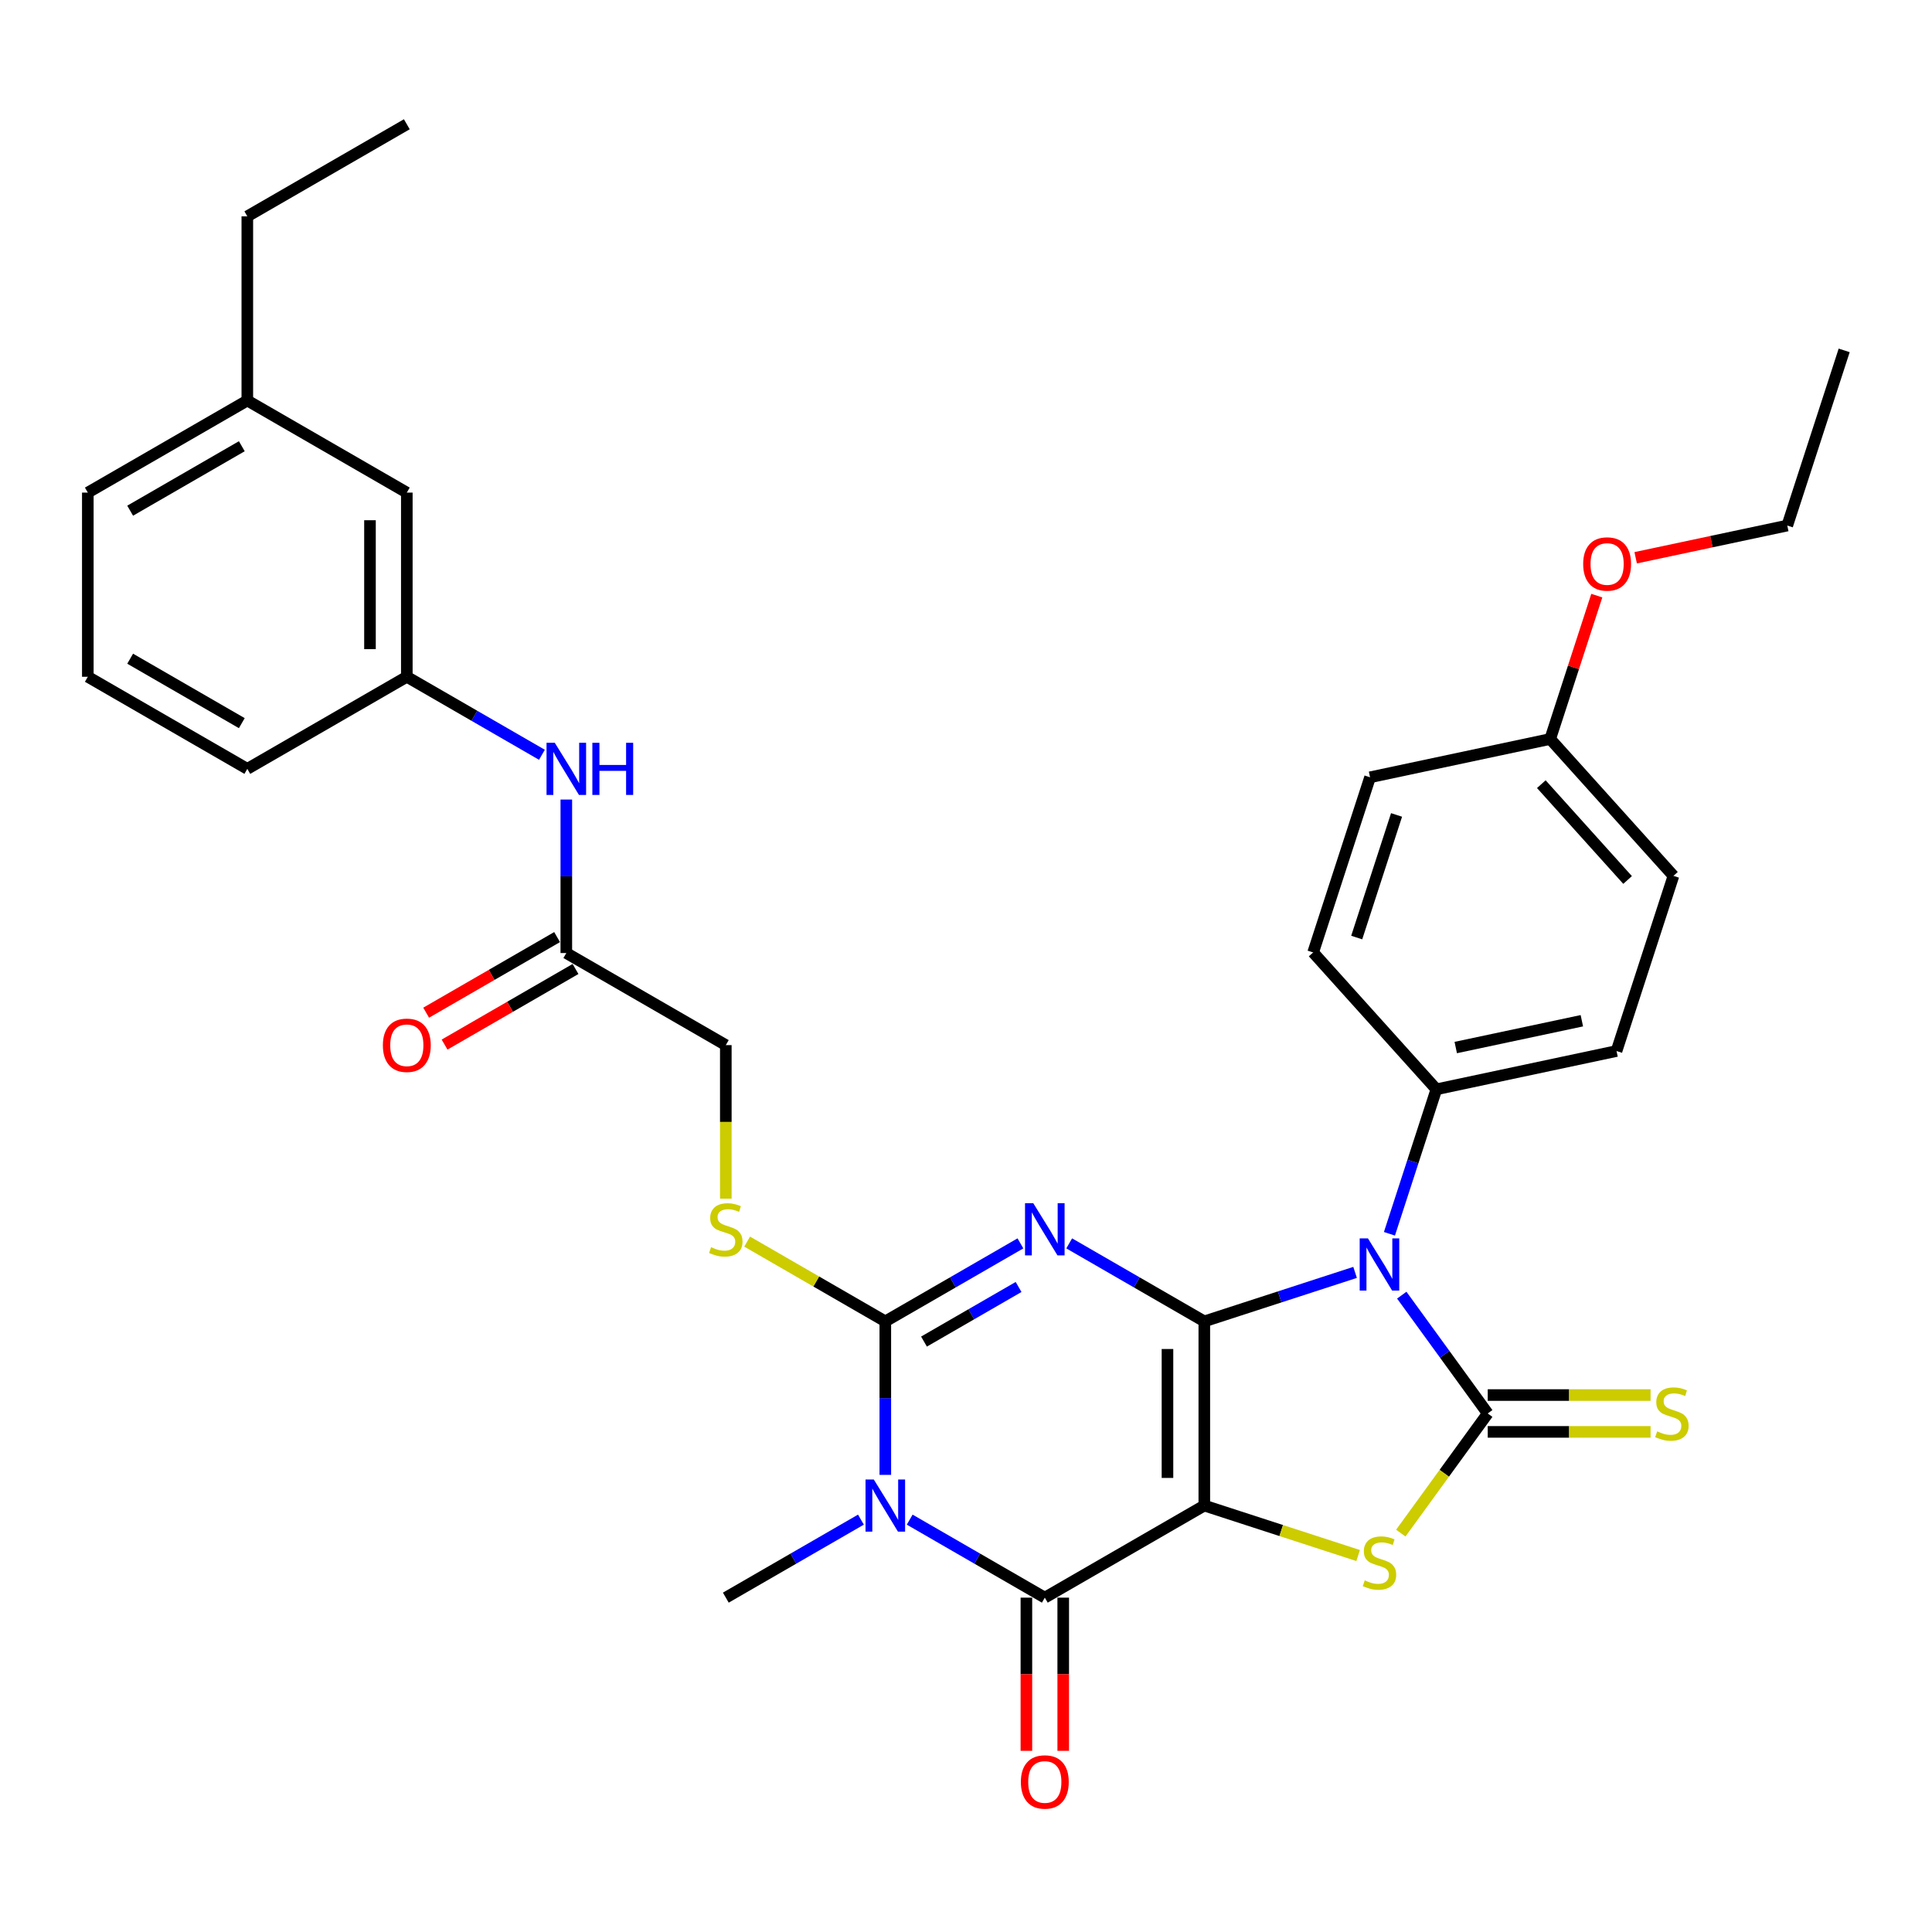 <?xml version='1.0' encoding='iso-8859-1'?>
<svg version='1.1' baseProfile='full'
              xmlns='http://www.w3.org/2000/svg'
                      xmlns:rdkit='http://www.rdkit.org/xml'
                      xmlns:xlink='http://www.w3.org/1999/xlink'
                  xml:space='preserve'
width='1000px' height='1000px' viewBox='0 0 1000 1000'>
<!-- END OF HEADER -->
<rect style='opacity:1.0;fill:#FFFFFF;stroke:none' width='1000' height='1000' x='0' y='0'> </rect>
<path class='bond-0' d='M 623.349,683.947 L 623.349,779.274' style='fill:none;fill-rule:evenodd;stroke:#000000;stroke-width:6px;stroke-linecap:butt;stroke-linejoin:miter;stroke-opacity:1' />
<path class='bond-0' d='M 604.283,698.246 L 604.283,764.975' style='fill:none;fill-rule:evenodd;stroke:#000000;stroke-width:6px;stroke-linecap:butt;stroke-linejoin:miter;stroke-opacity:1' />
<path class='bond-1' d='M 623.349,683.947 L 588.381,663.758' style='fill:none;fill-rule:evenodd;stroke:#000000;stroke-width:6px;stroke-linecap:butt;stroke-linejoin:miter;stroke-opacity:1' />
<path class='bond-1' d='M 588.381,663.758 L 553.414,643.57' style='fill:none;fill-rule:evenodd;stroke:#0000FF;stroke-width:6px;stroke-linecap:butt;stroke-linejoin:miter;stroke-opacity:1' />
<path class='bond-2' d='M 623.349,683.947 L 662.369,671.268' style='fill:none;fill-rule:evenodd;stroke:#000000;stroke-width:6px;stroke-linecap:butt;stroke-linejoin:miter;stroke-opacity:1' />
<path class='bond-2' d='M 662.369,671.268 L 701.39,658.59' style='fill:none;fill-rule:evenodd;stroke:#0000FF;stroke-width:6px;stroke-linecap:butt;stroke-linejoin:miter;stroke-opacity:1' />
<path class='bond-6' d='M 623.349,779.274 L 540.793,826.938' style='fill:none;fill-rule:evenodd;stroke:#000000;stroke-width:6px;stroke-linecap:butt;stroke-linejoin:miter;stroke-opacity:1' />
<path class='bond-7' d='M 623.349,779.274 L 663.161,792.21' style='fill:none;fill-rule:evenodd;stroke:#000000;stroke-width:6px;stroke-linecap:butt;stroke-linejoin:miter;stroke-opacity:1' />
<path class='bond-7' d='M 663.161,792.21 L 702.972,805.146' style='fill:none;fill-rule:evenodd;stroke:#CCCC00;stroke-width:6px;stroke-linecap:butt;stroke-linejoin:miter;stroke-opacity:1' />
<path class='bond-5' d='M 528.171,643.57 L 493.204,663.758' style='fill:none;fill-rule:evenodd;stroke:#0000FF;stroke-width:6px;stroke-linecap:butt;stroke-linejoin:miter;stroke-opacity:1' />
<path class='bond-5' d='M 493.204,663.758 L 458.236,683.947' style='fill:none;fill-rule:evenodd;stroke:#000000;stroke-width:6px;stroke-linecap:butt;stroke-linejoin:miter;stroke-opacity:1' />
<path class='bond-5' d='M 527.214,666.137 L 502.737,680.269' style='fill:none;fill-rule:evenodd;stroke:#0000FF;stroke-width:6px;stroke-linecap:butt;stroke-linejoin:miter;stroke-opacity:1' />
<path class='bond-5' d='M 502.737,680.269 L 478.259,694.401' style='fill:none;fill-rule:evenodd;stroke:#000000;stroke-width:6px;stroke-linecap:butt;stroke-linejoin:miter;stroke-opacity:1' />
<path class='bond-3' d='M 725.55,670.37 L 747.797,700.99' style='fill:none;fill-rule:evenodd;stroke:#0000FF;stroke-width:6px;stroke-linecap:butt;stroke-linejoin:miter;stroke-opacity:1' />
<path class='bond-3' d='M 747.797,700.99 L 770.043,731.611' style='fill:none;fill-rule:evenodd;stroke:#000000;stroke-width:6px;stroke-linecap:butt;stroke-linejoin:miter;stroke-opacity:1' />
<path class='bond-9' d='M 719.171,638.607 L 731.32,601.217' style='fill:none;fill-rule:evenodd;stroke:#0000FF;stroke-width:6px;stroke-linecap:butt;stroke-linejoin:miter;stroke-opacity:1' />
<path class='bond-9' d='M 731.32,601.217 L 743.469,563.827' style='fill:none;fill-rule:evenodd;stroke:#000000;stroke-width:6px;stroke-linecap:butt;stroke-linejoin:miter;stroke-opacity:1' />
<path class='bond-10' d='M 770.043,741.143 L 812.188,741.143' style='fill:none;fill-rule:evenodd;stroke:#000000;stroke-width:6px;stroke-linecap:butt;stroke-linejoin:miter;stroke-opacity:1' />
<path class='bond-10' d='M 812.188,741.143 L 854.332,741.143' style='fill:none;fill-rule:evenodd;stroke:#CCCC00;stroke-width:6px;stroke-linecap:butt;stroke-linejoin:miter;stroke-opacity:1' />
<path class='bond-10' d='M 770.043,722.078 L 812.188,722.078' style='fill:none;fill-rule:evenodd;stroke:#000000;stroke-width:6px;stroke-linecap:butt;stroke-linejoin:miter;stroke-opacity:1' />
<path class='bond-10' d='M 812.188,722.078 L 854.332,722.078' style='fill:none;fill-rule:evenodd;stroke:#CCCC00;stroke-width:6px;stroke-linecap:butt;stroke-linejoin:miter;stroke-opacity:1' />
<path class='bond-33' d='M 770.043,731.611 L 747.547,762.575' style='fill:none;fill-rule:evenodd;stroke:#000000;stroke-width:6px;stroke-linecap:butt;stroke-linejoin:miter;stroke-opacity:1' />
<path class='bond-33' d='M 747.547,762.575 L 725.05,793.539' style='fill:none;fill-rule:evenodd;stroke:#CCCC00;stroke-width:6px;stroke-linecap:butt;stroke-linejoin:miter;stroke-opacity:1' />
<path class='bond-4' d='M 458.236,763.393 L 458.236,723.67' style='fill:none;fill-rule:evenodd;stroke:#0000FF;stroke-width:6px;stroke-linecap:butt;stroke-linejoin:miter;stroke-opacity:1' />
<path class='bond-4' d='M 458.236,723.67 L 458.236,683.947' style='fill:none;fill-rule:evenodd;stroke:#000000;stroke-width:6px;stroke-linecap:butt;stroke-linejoin:miter;stroke-opacity:1' />
<path class='bond-19' d='M 445.615,786.561 L 410.647,806.75' style='fill:none;fill-rule:evenodd;stroke:#0000FF;stroke-width:6px;stroke-linecap:butt;stroke-linejoin:miter;stroke-opacity:1' />
<path class='bond-19' d='M 410.647,806.75 L 375.68,826.938' style='fill:none;fill-rule:evenodd;stroke:#000000;stroke-width:6px;stroke-linecap:butt;stroke-linejoin:miter;stroke-opacity:1' />
<path class='bond-34' d='M 470.858,786.561 L 505.825,806.75' style='fill:none;fill-rule:evenodd;stroke:#0000FF;stroke-width:6px;stroke-linecap:butt;stroke-linejoin:miter;stroke-opacity:1' />
<path class='bond-34' d='M 505.825,806.75 L 540.793,826.938' style='fill:none;fill-rule:evenodd;stroke:#000000;stroke-width:6px;stroke-linecap:butt;stroke-linejoin:miter;stroke-opacity:1' />
<path class='bond-8' d='M 458.236,683.947 L 422.478,663.301' style='fill:none;fill-rule:evenodd;stroke:#000000;stroke-width:6px;stroke-linecap:butt;stroke-linejoin:miter;stroke-opacity:1' />
<path class='bond-8' d='M 422.478,663.301 L 386.719,642.656' style='fill:none;fill-rule:evenodd;stroke:#CCCC00;stroke-width:6px;stroke-linecap:butt;stroke-linejoin:miter;stroke-opacity:1' />
<path class='bond-12' d='M 531.26,826.938 L 531.26,866.585' style='fill:none;fill-rule:evenodd;stroke:#000000;stroke-width:6px;stroke-linecap:butt;stroke-linejoin:miter;stroke-opacity:1' />
<path class='bond-12' d='M 531.26,866.585 L 531.26,906.232' style='fill:none;fill-rule:evenodd;stroke:#FF0000;stroke-width:6px;stroke-linecap:butt;stroke-linejoin:miter;stroke-opacity:1' />
<path class='bond-12' d='M 550.325,826.938 L 550.325,866.585' style='fill:none;fill-rule:evenodd;stroke:#000000;stroke-width:6px;stroke-linecap:butt;stroke-linejoin:miter;stroke-opacity:1' />
<path class='bond-12' d='M 550.325,866.585 L 550.325,906.232' style='fill:none;fill-rule:evenodd;stroke:#FF0000;stroke-width:6px;stroke-linecap:butt;stroke-linejoin:miter;stroke-opacity:1' />
<path class='bond-16' d='M 375.68,620.439 L 375.68,580.697' style='fill:none;fill-rule:evenodd;stroke:#CCCC00;stroke-width:6px;stroke-linecap:butt;stroke-linejoin:miter;stroke-opacity:1' />
<path class='bond-16' d='M 375.68,580.697 L 375.68,540.955' style='fill:none;fill-rule:evenodd;stroke:#000000;stroke-width:6px;stroke-linecap:butt;stroke-linejoin:miter;stroke-opacity:1' />
<path class='bond-17' d='M 743.469,563.827 L 836.714,544.007' style='fill:none;fill-rule:evenodd;stroke:#000000;stroke-width:6px;stroke-linecap:butt;stroke-linejoin:miter;stroke-opacity:1' />
<path class='bond-17' d='M 753.492,542.205 L 818.763,528.331' style='fill:none;fill-rule:evenodd;stroke:#000000;stroke-width:6px;stroke-linecap:butt;stroke-linejoin:miter;stroke-opacity:1' />
<path class='bond-18' d='M 743.469,563.827 L 679.682,492.984' style='fill:none;fill-rule:evenodd;stroke:#000000;stroke-width:6px;stroke-linecap:butt;stroke-linejoin:miter;stroke-opacity:1' />
<path class='bond-11' d='M 293.124,493.291 L 375.68,540.955' style='fill:none;fill-rule:evenodd;stroke:#000000;stroke-width:6px;stroke-linecap:butt;stroke-linejoin:miter;stroke-opacity:1' />
<path class='bond-13' d='M 293.124,493.291 L 293.124,453.568' style='fill:none;fill-rule:evenodd;stroke:#000000;stroke-width:6px;stroke-linecap:butt;stroke-linejoin:miter;stroke-opacity:1' />
<path class='bond-13' d='M 293.124,453.568 L 293.124,413.845' style='fill:none;fill-rule:evenodd;stroke:#0000FF;stroke-width:6px;stroke-linecap:butt;stroke-linejoin:miter;stroke-opacity:1' />
<path class='bond-15' d='M 288.357,485.035 L 254.467,504.602' style='fill:none;fill-rule:evenodd;stroke:#000000;stroke-width:6px;stroke-linecap:butt;stroke-linejoin:miter;stroke-opacity:1' />
<path class='bond-15' d='M 254.467,504.602 L 220.577,524.168' style='fill:none;fill-rule:evenodd;stroke:#FF0000;stroke-width:6px;stroke-linecap:butt;stroke-linejoin:miter;stroke-opacity:1' />
<path class='bond-15' d='M 297.89,501.547 L 264,521.113' style='fill:none;fill-rule:evenodd;stroke:#000000;stroke-width:6px;stroke-linecap:butt;stroke-linejoin:miter;stroke-opacity:1' />
<path class='bond-15' d='M 264,521.113 L 230.109,540.68' style='fill:none;fill-rule:evenodd;stroke:#FF0000;stroke-width:6px;stroke-linecap:butt;stroke-linejoin:miter;stroke-opacity:1' />
<path class='bond-14' d='M 280.502,390.676 L 245.535,370.488' style='fill:none;fill-rule:evenodd;stroke:#0000FF;stroke-width:6px;stroke-linecap:butt;stroke-linejoin:miter;stroke-opacity:1' />
<path class='bond-14' d='M 245.535,370.488 L 210.567,350.299' style='fill:none;fill-rule:evenodd;stroke:#000000;stroke-width:6px;stroke-linecap:butt;stroke-linejoin:miter;stroke-opacity:1' />
<path class='bond-20' d='M 210.567,350.299 L 210.567,254.971' style='fill:none;fill-rule:evenodd;stroke:#000000;stroke-width:6px;stroke-linecap:butt;stroke-linejoin:miter;stroke-opacity:1' />
<path class='bond-20' d='M 191.502,336 L 191.502,269.27' style='fill:none;fill-rule:evenodd;stroke:#000000;stroke-width:6px;stroke-linecap:butt;stroke-linejoin:miter;stroke-opacity:1' />
<path class='bond-27' d='M 210.567,350.299 L 128.011,397.963' style='fill:none;fill-rule:evenodd;stroke:#000000;stroke-width:6px;stroke-linecap:butt;stroke-linejoin:miter;stroke-opacity:1' />
<path class='bond-23' d='M 836.714,544.007 L 866.172,453.345' style='fill:none;fill-rule:evenodd;stroke:#000000;stroke-width:6px;stroke-linecap:butt;stroke-linejoin:miter;stroke-opacity:1' />
<path class='bond-22' d='M 679.682,492.984 L 709.14,402.322' style='fill:none;fill-rule:evenodd;stroke:#000000;stroke-width:6px;stroke-linecap:butt;stroke-linejoin:miter;stroke-opacity:1' />
<path class='bond-22' d='M 702.233,485.276 L 722.854,421.813' style='fill:none;fill-rule:evenodd;stroke:#000000;stroke-width:6px;stroke-linecap:butt;stroke-linejoin:miter;stroke-opacity:1' />
<path class='bond-24' d='M 210.567,254.971 L 128.011,207.307' style='fill:none;fill-rule:evenodd;stroke:#000000;stroke-width:6px;stroke-linecap:butt;stroke-linejoin:miter;stroke-opacity:1' />
<path class='bond-21' d='M 802.385,382.502 L 709.14,402.322' style='fill:none;fill-rule:evenodd;stroke:#000000;stroke-width:6px;stroke-linecap:butt;stroke-linejoin:miter;stroke-opacity:1' />
<path class='bond-25' d='M 802.385,382.502 L 814.441,345.398' style='fill:none;fill-rule:evenodd;stroke:#000000;stroke-width:6px;stroke-linecap:butt;stroke-linejoin:miter;stroke-opacity:1' />
<path class='bond-25' d='M 814.441,345.398 L 826.497,308.294' style='fill:none;fill-rule:evenodd;stroke:#FF0000;stroke-width:6px;stroke-linecap:butt;stroke-linejoin:miter;stroke-opacity:1' />
<path class='bond-35' d='M 802.385,382.502 L 866.172,453.345' style='fill:none;fill-rule:evenodd;stroke:#000000;stroke-width:6px;stroke-linecap:butt;stroke-linejoin:miter;stroke-opacity:1' />
<path class='bond-35' d='M 797.784,405.886 L 842.435,455.476' style='fill:none;fill-rule:evenodd;stroke:#000000;stroke-width:6px;stroke-linecap:butt;stroke-linejoin:miter;stroke-opacity:1' />
<path class='bond-29' d='M 128.011,207.307 L 128.011,111.98' style='fill:none;fill-rule:evenodd;stroke:#000000;stroke-width:6px;stroke-linecap:butt;stroke-linejoin:miter;stroke-opacity:1' />
<path class='bond-36' d='M 128.011,207.307 L 45.455,254.971' style='fill:none;fill-rule:evenodd;stroke:#000000;stroke-width:6px;stroke-linecap:butt;stroke-linejoin:miter;stroke-opacity:1' />
<path class='bond-36' d='M 125.16,230.968 L 67.371,264.333' style='fill:none;fill-rule:evenodd;stroke:#000000;stroke-width:6px;stroke-linecap:butt;stroke-linejoin:miter;stroke-opacity:1' />
<path class='bond-30' d='M 846.619,288.699 L 885.853,280.36' style='fill:none;fill-rule:evenodd;stroke:#FF0000;stroke-width:6px;stroke-linecap:butt;stroke-linejoin:miter;stroke-opacity:1' />
<path class='bond-30' d='M 885.853,280.36 L 925.088,272.02' style='fill:none;fill-rule:evenodd;stroke:#000000;stroke-width:6px;stroke-linecap:butt;stroke-linejoin:miter;stroke-opacity:1' />
<path class='bond-26' d='M 45.455,350.299 L 128.011,397.963' style='fill:none;fill-rule:evenodd;stroke:#000000;stroke-width:6px;stroke-linecap:butt;stroke-linejoin:miter;stroke-opacity:1' />
<path class='bond-26' d='M 67.371,340.937 L 125.16,374.302' style='fill:none;fill-rule:evenodd;stroke:#000000;stroke-width:6px;stroke-linecap:butt;stroke-linejoin:miter;stroke-opacity:1' />
<path class='bond-28' d='M 45.455,350.299 L 45.455,254.971' style='fill:none;fill-rule:evenodd;stroke:#000000;stroke-width:6px;stroke-linecap:butt;stroke-linejoin:miter;stroke-opacity:1' />
<path class='bond-31' d='M 128.011,111.98 L 210.567,64.316' style='fill:none;fill-rule:evenodd;stroke:#000000;stroke-width:6px;stroke-linecap:butt;stroke-linejoin:miter;stroke-opacity:1' />
<path class='bond-32' d='M 925.088,272.02 L 954.545,181.358' style='fill:none;fill-rule:evenodd;stroke:#000000;stroke-width:6px;stroke-linecap:butt;stroke-linejoin:miter;stroke-opacity:1' />
<path  class='atom-2' d='M 534.825 622.784
L 543.671 637.083
Q 544.549 638.494, 545.959 641.049
Q 547.37 643.604, 547.446 643.756
L 547.446 622.784
L 551.031 622.784
L 551.031 649.781
L 547.332 649.781
L 537.837 634.147
Q 536.732 632.317, 535.55 630.22
Q 534.406 628.123, 534.062 627.474
L 534.062 649.781
L 530.554 649.781
L 530.554 622.784
L 534.825 622.784
' fill='#0000FF'/>
<path  class='atom-3' d='M 708.044 640.99
L 716.89 655.289
Q 717.767 656.7, 719.178 659.255
Q 720.589 661.81, 720.665 661.962
L 720.665 640.99
L 724.249 640.99
L 724.249 667.987
L 720.551 667.987
L 711.056 652.353
Q 709.95 650.523, 708.768 648.426
Q 707.624 646.329, 707.281 645.68
L 707.281 667.987
L 703.773 667.987
L 703.773 640.99
L 708.044 640.99
' fill='#0000FF'/>
<path  class='atom-5' d='M 452.269 765.776
L 461.115 780.075
Q 461.992 781.486, 463.403 784.041
Q 464.814 786.596, 464.89 786.748
L 464.89 765.776
L 468.474 765.776
L 468.474 792.773
L 464.776 792.773
L 455.281 777.139
Q 454.175 775.309, 452.993 773.212
Q 451.849 771.114, 451.506 770.466
L 451.506 792.773
L 447.998 792.773
L 447.998 765.776
L 452.269 765.776
' fill='#0000FF'/>
<path  class='atom-8' d='M 706.385 817.998
Q 706.69 818.113, 707.948 818.646
Q 709.207 819.18, 710.579 819.524
Q 711.99 819.829, 713.363 819.829
Q 715.918 819.829, 717.405 818.608
Q 718.892 817.35, 718.892 815.177
Q 718.892 813.689, 718.129 812.774
Q 717.405 811.859, 716.261 811.363
Q 715.117 810.868, 713.21 810.296
Q 710.808 809.571, 709.359 808.885
Q 707.948 808.199, 706.919 806.75
Q 705.927 805.301, 705.927 802.86
Q 705.927 799.467, 708.215 797.369
Q 710.541 795.272, 715.117 795.272
Q 718.244 795.272, 721.79 796.759
L 720.913 799.695
Q 717.672 798.361, 715.231 798.361
Q 712.6 798.361, 711.151 799.467
Q 709.702 800.534, 709.74 802.403
Q 709.74 803.852, 710.465 804.729
Q 711.228 805.606, 712.295 806.101
Q 713.401 806.597, 715.231 807.169
Q 717.672 807.932, 719.121 808.694
Q 720.57 809.457, 721.599 811.02
Q 722.667 812.546, 722.667 815.177
Q 722.667 818.913, 720.15 820.934
Q 717.672 822.917, 713.515 822.917
Q 711.113 822.917, 709.283 822.383
Q 707.491 821.888, 705.355 821.011
L 706.385 817.998
' fill='#CCCC00'/>
<path  class='atom-9' d='M 368.054 645.549
Q 368.359 645.663, 369.617 646.197
Q 370.875 646.731, 372.248 647.074
Q 373.659 647.379, 375.032 647.379
Q 377.586 647.379, 379.074 646.159
Q 380.561 644.9, 380.561 642.727
Q 380.561 641.24, 379.798 640.325
Q 379.074 639.409, 377.93 638.914
Q 376.786 638.418, 374.879 637.846
Q 372.477 637.122, 371.028 636.435
Q 369.617 635.749, 368.588 634.3
Q 367.596 632.851, 367.596 630.41
Q 367.596 627.017, 369.884 624.92
Q 372.21 622.822, 376.786 622.822
Q 379.912 622.822, 383.459 624.31
L 382.582 627.246
Q 379.341 625.911, 376.9 625.911
Q 374.269 625.911, 372.82 627.017
Q 371.371 628.084, 371.409 629.953
Q 371.409 631.402, 372.134 632.279
Q 372.896 633.156, 373.964 633.652
Q 375.07 634.147, 376.9 634.719
Q 379.341 635.482, 380.789 636.245
Q 382.238 637.007, 383.268 638.571
Q 384.336 640.096, 384.336 642.727
Q 384.336 646.464, 381.819 648.485
Q 379.341 650.467, 375.184 650.467
Q 372.782 650.467, 370.952 649.934
Q 369.159 649.438, 367.024 648.561
L 368.054 645.549
' fill='#CCCC00'/>
<path  class='atom-11' d='M 857.745 740.876
Q 858.05 740.991, 859.308 741.525
Q 860.567 742.058, 861.939 742.402
Q 863.35 742.707, 864.723 742.707
Q 867.278 742.707, 868.765 741.487
Q 870.252 740.228, 870.252 738.055
Q 870.252 736.568, 869.489 735.652
Q 868.765 734.737, 867.621 734.242
Q 866.477 733.746, 864.571 733.174
Q 862.168 732.449, 860.719 731.763
Q 859.308 731.077, 858.279 729.628
Q 857.287 728.179, 857.287 725.738
Q 857.287 722.345, 859.575 720.247
Q 861.901 718.15, 866.477 718.15
Q 869.604 718.15, 873.15 719.637
L 872.273 722.573
Q 869.032 721.239, 866.591 721.239
Q 863.96 721.239, 862.511 722.345
Q 861.062 723.412, 861.101 725.281
Q 861.101 726.73, 861.825 727.607
Q 862.588 728.484, 863.655 728.979
Q 864.761 729.475, 866.591 730.047
Q 869.032 730.81, 870.481 731.572
Q 871.93 732.335, 872.959 733.898
Q 874.027 735.424, 874.027 738.055
Q 874.027 741.792, 871.51 743.813
Q 869.032 745.795, 864.876 745.795
Q 862.473 745.795, 860.643 745.261
Q 858.851 744.766, 856.716 743.889
L 857.745 740.876
' fill='#CCCC00'/>
<path  class='atom-13' d='M 528.4 922.343
Q 528.4 915.86, 531.603 912.238
Q 534.806 908.615, 540.793 908.615
Q 546.779 908.615, 549.982 912.238
Q 553.185 915.86, 553.185 922.343
Q 553.185 928.901, 549.944 932.638
Q 546.703 936.337, 540.793 936.337
Q 534.844 936.337, 531.603 932.638
Q 528.4 928.939, 528.4 922.343
M 540.793 933.286
Q 544.911 933.286, 547.122 930.541
Q 549.372 927.757, 549.372 922.343
Q 549.372 917.042, 547.122 914.373
Q 544.911 911.666, 540.793 911.666
Q 536.674 911.666, 534.425 914.335
Q 532.213 917.004, 532.213 922.343
Q 532.213 927.795, 534.425 930.541
Q 536.674 933.286, 540.793 933.286
' fill='#FF0000'/>
<path  class='atom-14' d='M 287.156 384.465
L 296.002 398.764
Q 296.879 400.175, 298.29 402.729
Q 299.701 405.284, 299.777 405.437
L 299.777 384.465
L 303.362 384.465
L 303.362 411.461
L 299.663 411.461
L 290.168 395.828
Q 289.063 393.997, 287.881 391.9
Q 286.737 389.803, 286.393 389.155
L 286.393 411.461
L 282.885 411.461
L 282.885 384.465
L 287.156 384.465
' fill='#0000FF'/>
<path  class='atom-14' d='M 306.603 384.465
L 310.264 384.465
L 310.264 395.942
L 324.067 395.942
L 324.067 384.465
L 327.728 384.465
L 327.728 411.461
L 324.067 411.461
L 324.067 398.993
L 310.264 398.993
L 310.264 411.461
L 306.603 411.461
L 306.603 384.465
' fill='#0000FF'/>
<path  class='atom-16' d='M 198.175 541.031
Q 198.175 534.549, 201.378 530.926
Q 204.581 527.304, 210.567 527.304
Q 216.554 527.304, 219.757 530.926
Q 222.96 534.549, 222.96 541.031
Q 222.96 547.59, 219.719 551.327
Q 216.478 555.025, 210.567 555.025
Q 204.619 555.025, 201.378 551.327
Q 198.175 547.628, 198.175 541.031
M 210.567 551.975
Q 214.685 551.975, 216.897 549.229
Q 219.147 546.446, 219.147 541.031
Q 219.147 535.731, 216.897 533.062
Q 214.685 530.354, 210.567 530.354
Q 206.449 530.354, 204.199 533.024
Q 201.988 535.693, 201.988 541.031
Q 201.988 546.484, 204.199 549.229
Q 206.449 551.975, 210.567 551.975
' fill='#FF0000'/>
<path  class='atom-26' d='M 819.45 291.916
Q 819.45 285.434, 822.653 281.811
Q 825.856 278.189, 831.843 278.189
Q 837.829 278.189, 841.032 281.811
Q 844.235 285.434, 844.235 291.916
Q 844.235 298.475, 840.994 302.212
Q 837.753 305.91, 831.843 305.91
Q 825.894 305.91, 822.653 302.212
Q 819.45 298.513, 819.45 291.916
M 831.843 302.86
Q 835.961 302.86, 838.173 300.114
Q 840.422 297.331, 840.422 291.916
Q 840.422 286.616, 838.173 283.947
Q 835.961 281.24, 831.843 281.24
Q 827.725 281.24, 825.475 283.909
Q 823.263 286.578, 823.263 291.916
Q 823.263 297.369, 825.475 300.114
Q 827.725 302.86, 831.843 302.86
' fill='#FF0000'/>
</svg>
